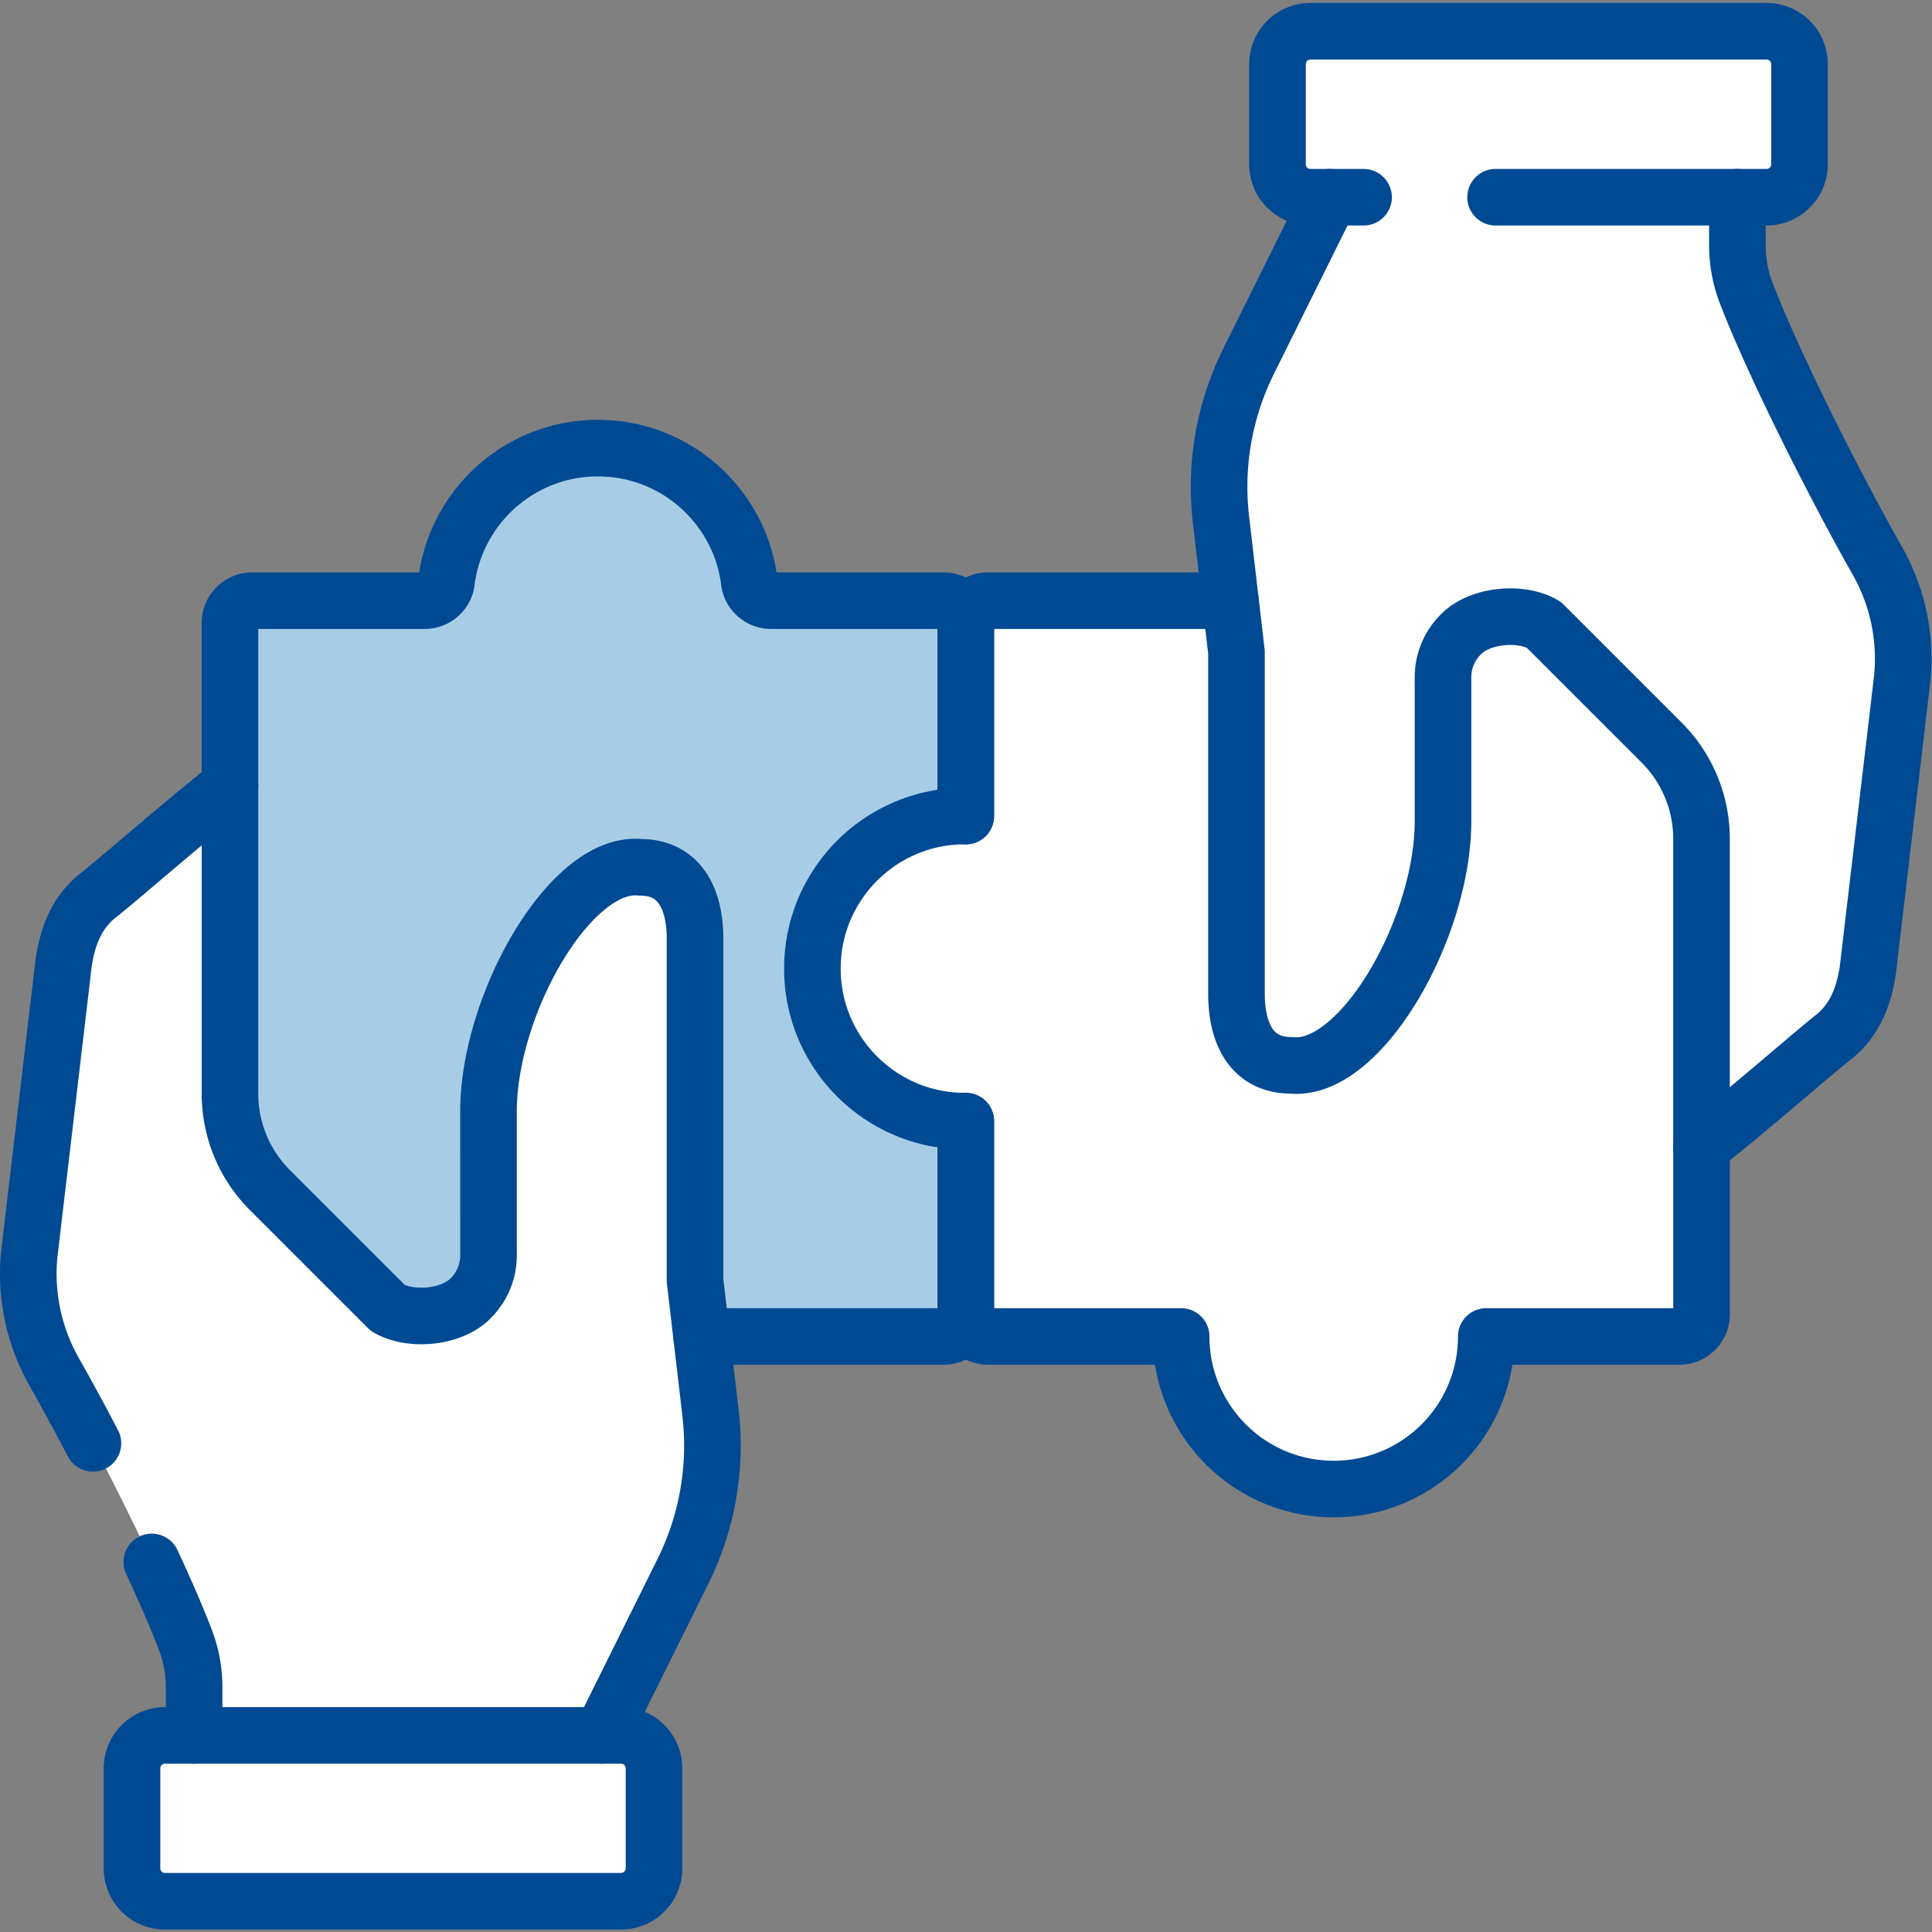 <svg xmlns="http://www.w3.org/2000/svg" version="1.1" xmlns:xlink="http://www.w3.org/1999/xlink" width="512" height="512" x="0" y="0" viewBox="0 0 682.667 682.667" style="enable-background:new 0 0 512 512" xml:space="preserve" class=""><rect x="0" y="0" width="682.667" height="682.667" fill="#808080" stroke="none"/><g><defs><clipPath id="a" clipPathUnits="userSpaceOnUse"><path d="M0 512h512V0H0Z" fill="#004a94" opacity="1" data-original="#000000"></path></clipPath></defs><g clip-path="url(#a)" transform="matrix(1.333 0 0 -1.333 0 682.667)"><path d="M0 0a5.891 5.891 0 0 1-5.891 5.891h-45.67c-2.932 0-5.466 2.15-5.83 5.06-2.489 19.947-19.506 35.382-40.129 35.382-20.622 0-37.639-15.435-40.128-35.382-.364-2.91-2.898-5.06-5.83-5.06h-45.67A5.891 5.891 0 0 1-195.039 0v-183.258a5.89 5.89 0 0 1 5.891-5.89H-5.891A5.89 5.89 0 0 1 0-183.258z" style="fill-opacity:1;fill-rule:nonzero;stroke:none" transform="translate(256.005 347.01)" fill="#a7cde6" data-original="#d5b0ec" class="" opacity="1"></path><path d="M0 0c.363-2.91 2.897-5.06 5.83-5.06h35C37.897-5.06 35.363-2.91 35 0 32.51 19.947 15.493 35.382-5.129 35.382a40.27 40.27 0 0 1-17.5-3.981C-10.505 25.572-1.733 13.882 0 0" style="fill-opacity:1;fill-rule:nonzero;stroke:none" transform="translate(163.614 357.961)" fill="#a7cde6" data-original="#c995e4" class="" opacity="1"></path><path d="M0 0h-42.063c7.154 0 12.954-5.8 12.954-12.954v-176.195a5.89 5.89 0 0 0-5.891-5.89H0a5.89 5.89 0 0 1 5.891 5.89V-5.891A5.891 5.891 0 0 1 0 0" style="fill-opacity:1;fill-rule:nonzero;stroke:none" transform="translate(250.114 352.901)" fill="#a7cde6" data-original="#c995e4" class="" opacity="1"></path><path d="M0 0h-183.258a5.89 5.89 0 0 1-5.89-5.891v-51.192c-.073.001-.144.006-.217.006-22.336 0-40.442-18.107-40.442-40.443 0-22.335 18.106-40.442 40.442-40.442.073 0 .144.005.217.005v-51.192a5.89 5.89 0 0 1 5.89-5.89h51.196c0-22.336 18.107-40.442 40.443-40.442s40.442 18.106 40.442 40.442H0a5.89 5.89 0 0 1 5.891 5.89V-5.891A5.891 5.891 0 0 1 0 0" style="fill-opacity:1;fill-rule:nonzero;stroke:none" transform="translate(445.153 352.901)" fill="#ffffff" data-original="#fbd307" class="" opacity="1"></path><path d="M0 0h-29.109v-182.561c0-6.891-5.587-12.478-12.479-12.478H0a5.89 5.89 0 0 1 5.891 5.89V-5.891A5.892 5.892 0 0 1 0 0" style="fill-opacity:1;fill-rule:nonzero;stroke:none" transform="translate(445.153 352.901)" fill="#ffffff" data-original="#f9c301" class="" opacity="1"></path><path d="M0 0c-2.799-12.06-10.997-22.044-21.906-27.286a40.294 40.294 0 0 1 17.51-3.977c22.335 0 40.442 18.107 40.442 40.443H11.47C5.97 9.18 1.243 5.358 0 0" style="fill-opacity:1;fill-rule:nonzero;stroke:none" transform="translate(357.93 148.683)" fill="#ffffff" data-original="#f9c301" class="" opacity="1"></path><path d="M0 0v90.591c0 10.44-4.024 18.903-14.464 18.903-18.443 1.989-40.282-36.235-40.282-64.727 0-13.814.001-29.502.004-38.152a15.974 15.974 0 0 0-4.707-11.317l-.156-.156c-4.998-4.997-15.69-6.012-21.808-2.472L-112.7 23.953a36.085 36.085 0 0 0-10.571 25.517v81.655c-14.92-11.915-29.078-24.444-34.874-29-6.443-5.065-8.773-12.552-9.544-20.712l-8.813-74.694a52.74 52.74 0 0 1 6.64-30.991c10.622-18.725 27.288-51.457 34.741-70.941a35.298 35.298 0 0 0 2.338-12.621v-34.024h105.409v8.429c0 5.51 1.394 10.93 4.051 15.757L-3.019-76.75a74.997 74.997 0 0 1 7.121 41.658z" style="fill-opacity:1;fill-rule:nonzero;stroke:none" transform="translate(184.236 172.724)" fill="#ffffff" data-original="#ffeae1" class="" opacity="1"></path><path d="m0 0-4.102 35.092v90.591c0 10.44-4.024 18.902-14.463 18.902-2.706.292-5.483-.283-8.254-1.566-7.539-3.491-12.158-11.274-12.158-19.582V54.638c0-13.02.758-26.028 2.269-38.96L-34.875 0a74.995 74.995 0 0 0-7.12-41.658L-62.3-82.58a32.678 32.678 0 0 1-4.05-15.757v-8.429h34.875v8.429c0 5.509 1.393 10.93 4.05 15.757L-7.12-41.658A74.995 74.995 0 0 1 0 0" style="fill-opacity:1;fill-rule:nonzero;stroke:none" transform="translate(188.338 137.632)" fill="#ffffff" data-original="#ffdbcc" class="" opacity="1"></path><path d="M0 0h-120.929a8.722 8.722 0 0 0-8.723 8.723v26.51a8.723 8.723 0 0 0 8.723 8.724H0a8.724 8.724 0 0 0 8.723-8.724V8.723A8.723 8.723 0 0 0 0 0" style="fill-opacity:1;fill-rule:nonzero;stroke:none" transform="translate(164.643 8.154)" fill="#ffffff" data-original="#7aabdc" class="" opacity="1"></path><path d="M0 0v26.51a8.723 8.723 0 0 1-8.724 8.723h-34.927a8.722 8.722 0 0 0 8.723-8.723V-8.723h26.204A8.723 8.723 0 0 1 0 0" style="fill-opacity:1;fill-rule:nonzero;stroke:none" transform="translate(173.366 16.877)" fill="#ffffff" data-original="#5f98d5" class="" opacity="1"></path><path d="M0 0v-90.591c0-10.44 4.024-18.903 14.464-18.903 18.442-1.989 40.282 36.236 40.282 64.727 0 13.814-.001 29.502-.004 38.152a15.974 15.974 0 0 0 4.707 11.317l.155.156c4.999 4.998 15.691 6.012 21.809 2.472l31.286-31.283a36.081 36.081 0 0 0 10.572-25.517v-81.654c14.92 11.915 29.078 24.443 34.874 28.999 6.443 5.066 8.773 12.552 9.544 20.712l8.814 74.694a52.745 52.745 0 0 1-6.642 30.992c-10.622 18.724-27.287 51.456-34.741 70.941a35.31 35.31 0 0 0-2.338 12.62v34.024H27.373v-8.429c0-5.51-1.393-10.93-4.05-15.757L3.019 76.75a74.986 74.986 0 0 1-7.121-41.658Z" style="fill-opacity:1;fill-rule:nonzero;stroke:none" transform="translate(327.764 339.236)" fill="#ffffff" data-original="#ffeae1" class="" opacity="1"></path><path d="M0 0c-10.622 18.724-27.287 51.457-34.741 70.941a35.311 35.311 0 0 0-2.337 12.621v34.023h-35.084V83.562c0-4.317.796-8.59 2.338-12.621C-62.37 51.457-45.705 18.724-35.083 0a52.746 52.746 0 0 0 6.641-30.992l-8.814-74.694c-.762-8.068-3.056-15.474-9.335-20.535v-29.176c14.921 11.914 29.078 24.443 34.874 29 6.444 5.065 8.774 12.551 9.545 20.711l8.813 74.694A52.738 52.738 0 0 1 0 0" style="fill-opacity:1;fill-rule:nonzero;stroke:none" transform="translate(497.625 363.509)" fill="#ffffff" data-original="#ffdbcc" class="" opacity="1"></path><path d="M0 0h120.929a8.723 8.723 0 0 0 8.723-8.723v-26.551a8.724 8.724 0 0 0-8.723-8.723H0a8.724 8.724 0 0 0-8.723 8.723v26.551A8.723 8.723 0 0 0 0 0" style="fill-opacity:1;fill-rule:nonzero;stroke:none" transform="translate(347.357 503.846)" fill="#ffffff" data-original="#7aabdc" class="" opacity="1"></path><path d="M0 0h-26.377v-35.274a8.723 8.723 0 0 0-8.722-8.723H-.003a8.725 8.725 0 0 1 8.724 8.723v26.551A8.723 8.723 0 0 1 0 0" style="fill-opacity:1;fill-rule:nonzero;stroke:none" transform="translate(468.29 503.846)" fill="#ffffff" data-original="#5f98d5" class="" opacity="1"></path><path d="M0 0h-120.929a8.722 8.722 0 0 0-8.723 8.723v26.51a8.723 8.723 0 0 0 8.723 8.724H0a8.724 8.724 0 0 0 8.723-8.724V8.723A8.723 8.723 0 0 0 0 0Z" style="stroke-width:15;stroke-linecap:round;stroke-linejoin:round;stroke-miterlimit:10;stroke-dasharray:none;stroke-opacity:1" transform="translate(164.643 8.154)" fill="none" stroke="#004a94" stroke-width="15" stroke-linecap="round" stroke-linejoin="round" stroke-miterlimit="10" stroke-dasharray="none" stroke-opacity="" data-original="#000000" class="" opacity="1"></path><path d="M0 0c3.521-7.57 6.622-14.682 8.878-20.58a35.32 35.32 0 0 0 2.338-12.621v-12.778" style="stroke-width:15;stroke-linecap:round;stroke-linejoin:round;stroke-miterlimit:10;stroke-dasharray:none;stroke-opacity:1" transform="translate(40.238 98.09)" fill="none" stroke="#004a94" stroke-width="15" stroke-linecap="round" stroke-linejoin="round" stroke-miterlimit="10" stroke-dasharray="none" stroke-opacity="" data-original="#000000" class="" opacity="1"></path><path d="M0 0c.426.999.888 1.984 1.415 2.941L21.72 43.863a74.995 74.995 0 0 1 7.12 41.658l-4.102 35.092v90.591c0 10.44-4.024 18.902-14.464 18.902-18.442 1.99-40.282-36.234-40.282-64.726 0-13.814.002-29.503.004-38.152a15.977 15.977 0 0 0-4.706-11.317l-.157-.156c-4.997-4.998-15.69-6.012-21.807-2.472l-31.287 31.282a36.089 36.089 0 0 0-10.571 25.518v81.654c-14.921-11.914-29.078-24.444-34.874-29-6.444-5.065-8.774-12.551-9.545-20.711l-8.813-74.694a52.753 52.753 0 0 1 6.64-30.992c3.045-5.367 6.586-11.884 10.265-18.911" style="stroke-width:15;stroke-linecap:round;stroke-linejoin:round;stroke-miterlimit:10;stroke-dasharray:none;stroke-opacity:1" transform="translate(159.498 52.11)" fill="none" stroke="#004a94" stroke-width="15" stroke-linecap="round" stroke-linejoin="round" stroke-miterlimit="10" stroke-dasharray="none" stroke-opacity="" data-original="#000000" class="" opacity="1"></path><path d="M0 0h-14.093a8.723 8.723 0 0 0-8.722 8.723v26.551a8.722 8.722 0 0 0 8.722 8.723h120.929a8.724 8.724 0 0 0 8.724-8.723V8.723A8.725 8.725 0 0 0 106.836 0H34.994" style="stroke-width:15;stroke-linecap:round;stroke-linejoin:round;stroke-miterlimit:10;stroke-dasharray:none;stroke-opacity:1" transform="translate(361.45 459.849)" fill="none" stroke="#004a94" stroke-width="15" stroke-linecap="round" stroke-linejoin="round" stroke-miterlimit="10" stroke-dasharray="none" stroke-opacity="" data-original="#000000" class="" opacity="1"></path><path d="M0 0a33.073 33.073 0 0 0-1.415-2.941L-21.72-43.863a74.995 74.995 0 0 1-7.12-41.658l4.102-35.092v-90.591c0-10.44 4.024-18.902 14.464-18.902 18.442-1.99 40.282 36.235 40.282 64.726 0 13.814-.002 29.503-.004 38.152a15.972 15.972 0 0 0 4.707 11.317l.155.156c4.998 4.998 15.691 6.012 21.809 2.472l31.286-31.282a36.089 36.089 0 0 0 10.571-25.518v-81.654c14.921 11.915 29.078 24.444 34.874 29 6.444 5.065 8.774 12.551 9.545 20.711l8.814 74.694a52.752 52.752 0 0 1-6.642 30.992c-10.622 18.724-27.287 51.457-34.741 70.941a35.312 35.312 0 0 0-2.338 12.621V0" style="stroke-width:15;stroke-linecap:round;stroke-linejoin:round;stroke-miterlimit:10;stroke-dasharray:none;stroke-opacity:1" transform="translate(352.502 459.849)" fill="none" stroke="#004a94" stroke-width="15" stroke-linecap="round" stroke-linejoin="round" stroke-miterlimit="10" stroke-dasharray="none" stroke-opacity="" data-original="#000000" class="" opacity="1"></path><path d="M0 0v51.192a5.891 5.891 0 0 1-5.891 5.891h-45.67c-2.932 0-5.466 2.15-5.83 5.06C-59.88 82.09-76.897 97.525-97.52 97.525c-20.622 0-37.639-15.435-40.128-35.382-.364-2.91-2.898-5.06-5.83-5.06h-45.67a5.891 5.891 0 0 1-5.891-5.891V8.029" style="stroke-width:15;stroke-linecap:round;stroke-linejoin:round;stroke-miterlimit:10;stroke-dasharray:none;stroke-opacity:1" transform="translate(256.005 295.819)" fill="none" stroke="#004a94" stroke-width="15" stroke-linecap="round" stroke-linejoin="round" stroke-miterlimit="10" stroke-dasharray="none" stroke-opacity="" data-original="#000000" class="" opacity="1"></path><path d="M0 0h64.141a5.89 5.89 0 0 1 5.89 5.89v51.193" style="stroke-width:15;stroke-linecap:round;stroke-linejoin:round;stroke-miterlimit:10;stroke-dasharray:none;stroke-opacity:1" transform="translate(185.974 157.862)" fill="none" stroke="#004a94" stroke-width="15" stroke-linecap="round" stroke-linejoin="round" stroke-miterlimit="10" stroke-dasharray="none" stroke-opacity="" data-original="#000000" class="" opacity="1"></path><path d="M0 0h-64.271a5.891 5.891 0 0 1-5.89-5.891v-51.192c-.073.001-.144.006-.216.006-22.336 0-40.443-18.107-40.443-40.443 0-22.335 18.107-40.442 40.443-40.442.072 0 .143.005.216.005v-51.192a5.89 5.89 0 0 1 5.89-5.89H-13.074c0-22.336 18.106-40.442 40.442-40.442s40.443 18.106 40.443 40.442h51.176a5.89 5.89 0 0 1 5.891 5.89v44.367a.07.07 0 0 1-.01-.008" style="stroke-width:15;stroke-linecap:round;stroke-linejoin:round;stroke-miterlimit:10;stroke-dasharray:none;stroke-opacity:1" transform="translate(326.166 352.901)" fill="none" stroke="#004a94" stroke-width="15" stroke-linecap="round" stroke-linejoin="round" stroke-miterlimit="10" stroke-dasharray="none" stroke-opacity="" data-original="#000000" class="" opacity="1"></path></g></g></svg>